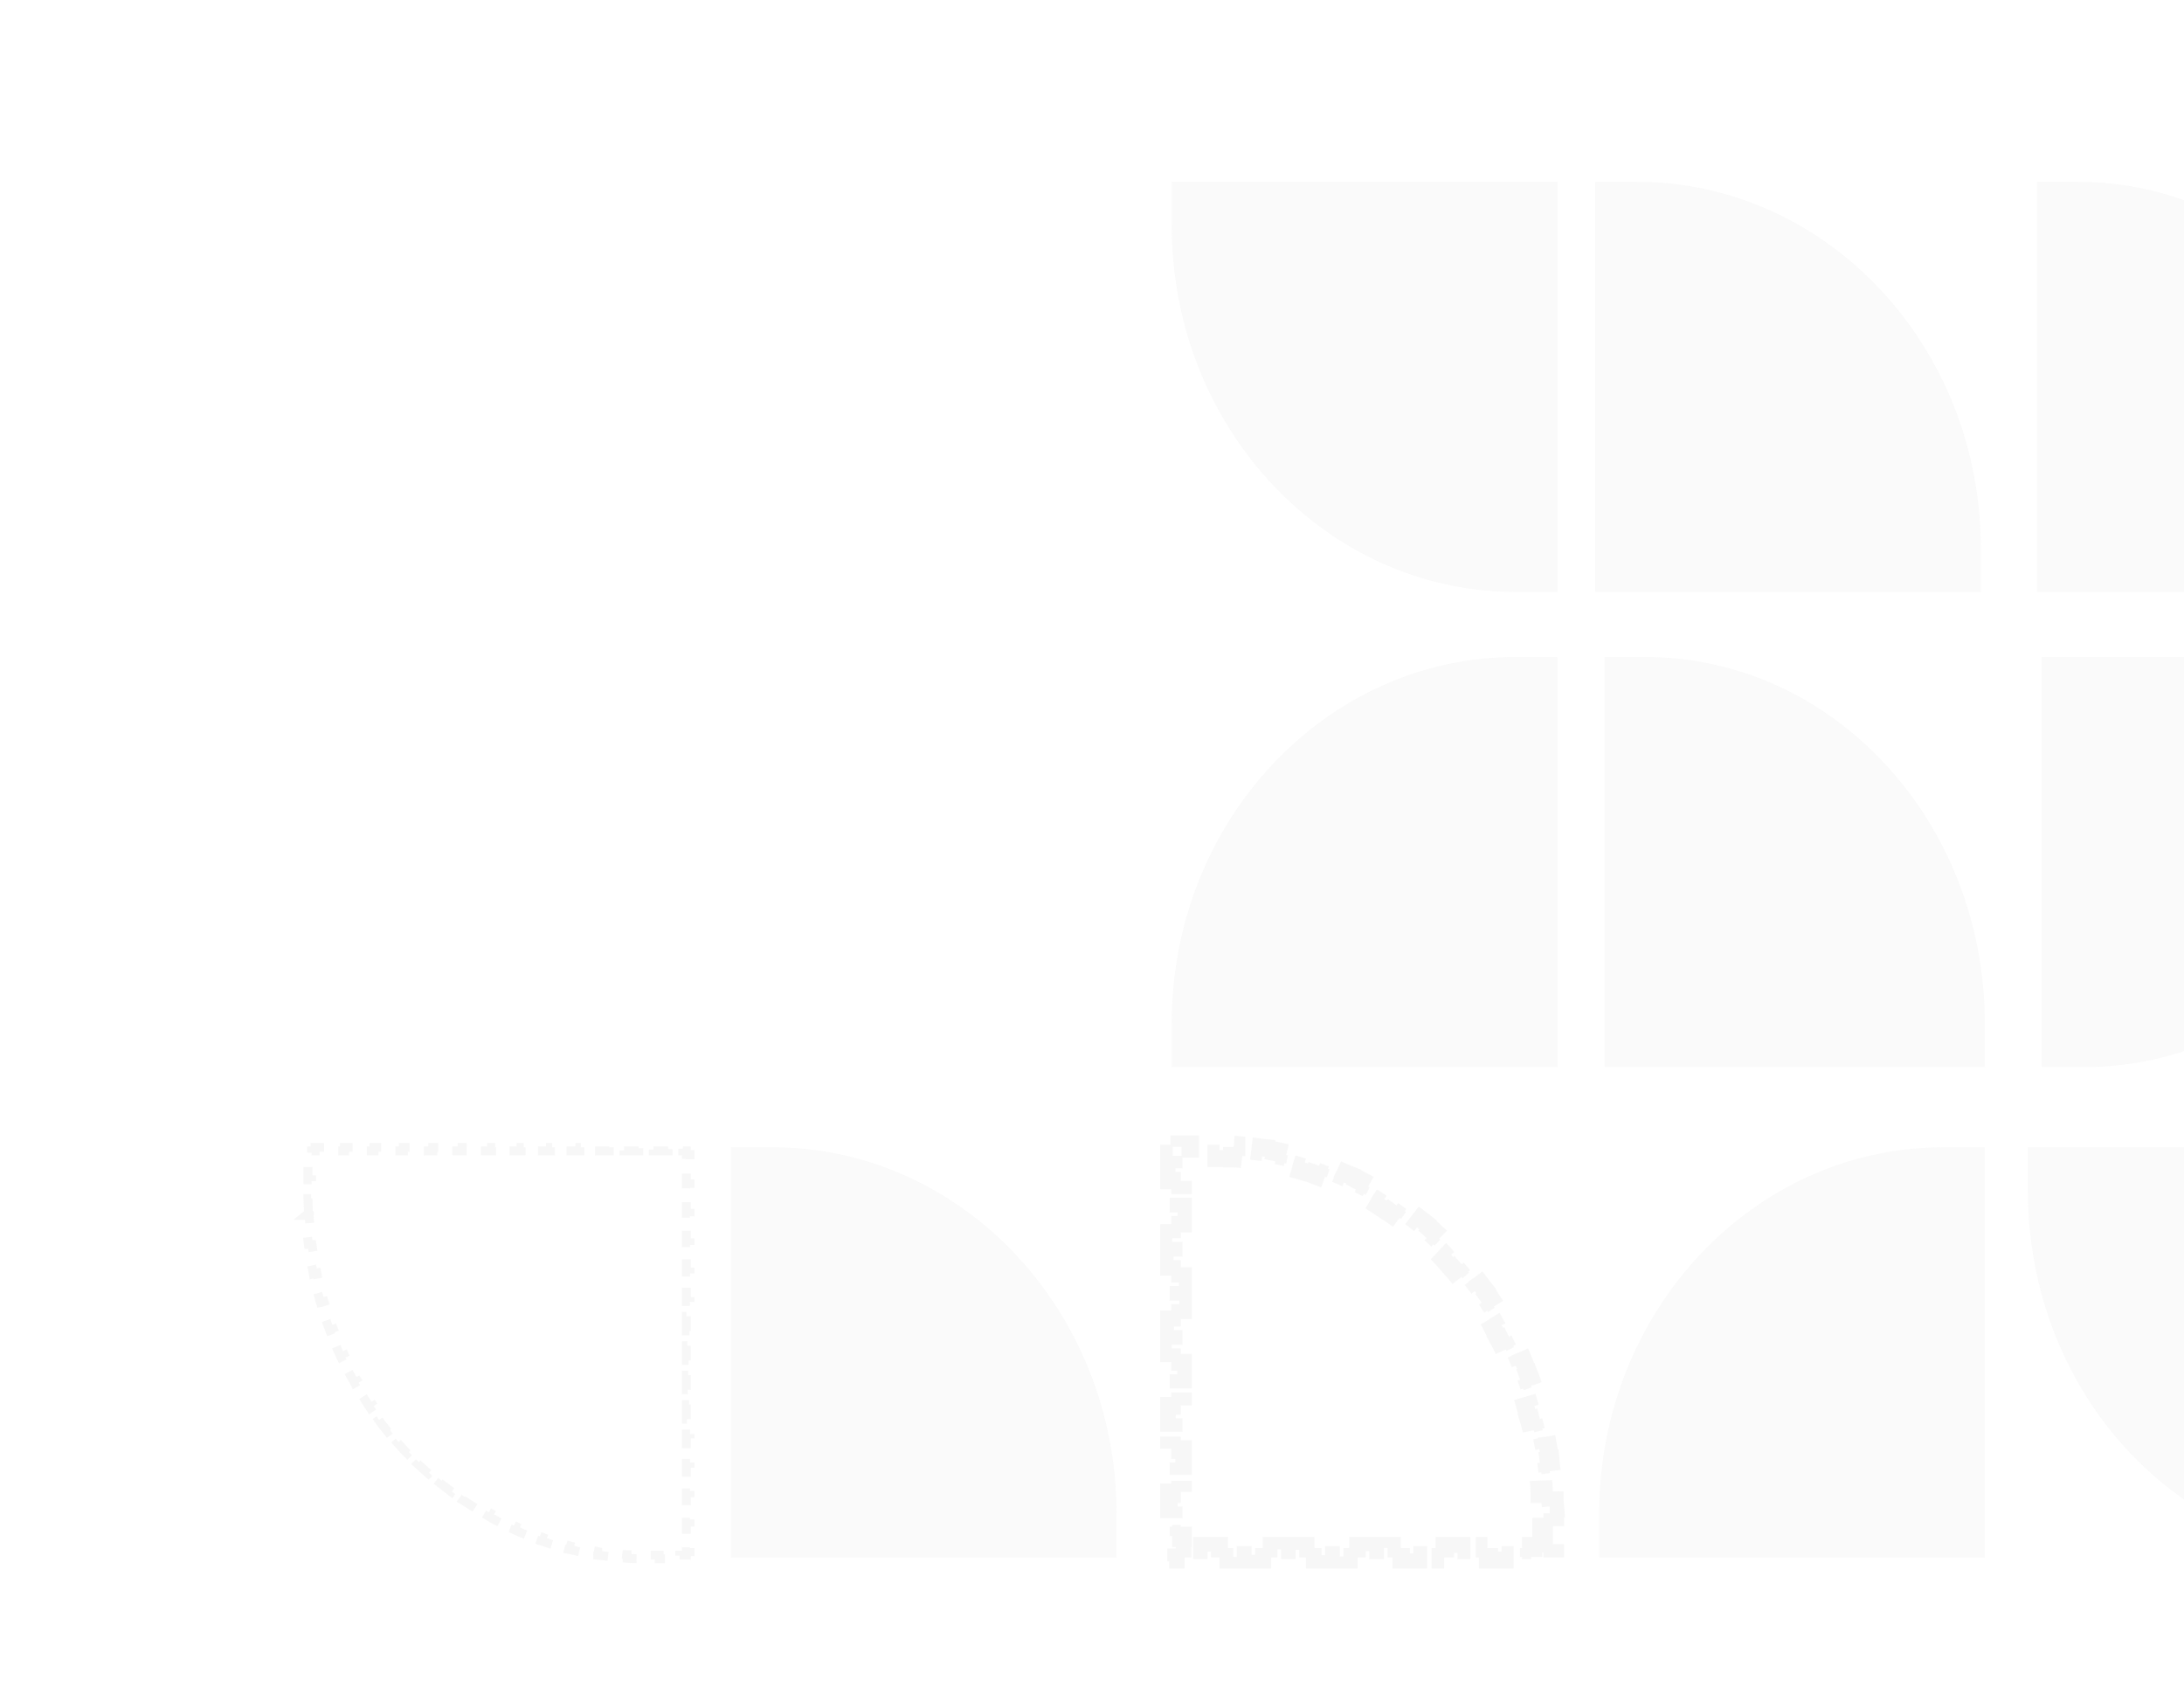 <?xml version="1.0" encoding="UTF-8"?>
<svg xmlns="http://www.w3.org/2000/svg" version="1.1" viewBox="0 0 490 380">
  <defs>
    <style>
      .cls-1 {
        stroke-width: 5px;
      }

      .cls-1, .cls-2 {
        fill: none;
        stroke: #a3a3a3;
        stroke-dasharray: 4 4;
        stroke-opacity: .3;
      }

      .cls-2 {
        stroke-width: 2px;
      }

      .cls-3 {
        fill: #a3a3a3;
        fill-opacity: .2;
        fill-rule: evenodd;
      }

      .cls-4 {
        opacity: .3;
      }
    </style>
  </defs>
  <!-- Generator: Adobe Illustrator 28.7.5, SVG Export Plug-In . SVG Version: 1.2.0 Build 176)  -->
  <g>
    <g id="Layer_1">
      <g class="cls-4">
        <path class="cls-3" d="M544.5,147.4h-86.4v92h9.3c42.6,0,77.2-36.8,77.2-82.2v-9.9Z"/>
        <path class="cls-3" d="M445.4,239.4h-85.4v-92h9.1c42.1,0,76.2,36.8,76.2,82.2v9.9Z"/>
        <path class="cls-3" d="M263,239.4h86.4v-92h-9.3c-42.6,0-77.2,36.8-77.2,82.2v9.9Z"/>
        <path class="cls-3" d="M263,40.8h86.4v92h-9.3c-42.6,0-77.2-36.8-77.2-82.2v-9.9Z"/>
        <path class="cls-3" d="M444.3,132.8h-86.4V40.8h9.3c42.6,0,77.2,36.8,77.2,82.2v9.9Z"/>
        <path class="cls-3" d="M542.4,132.8h-85.4V40.8h9.1c42.1,0,76.2,36.8,76.2,82.2v9.9Z"/>
        <path class="cls-2" d="M69.2,272.2c0-1.1-.1-2.2-.1-3.3h.8c0-.6,0-1.1,0-1.7v-2.5h-.8v-4.9h.8v-1.6h.8v-.8h3.3v.8h3.3v-.8h3.3v.8h3.3v-.8h3.3v.8h3.3v-.8h3.3v.8h3.3v-.8h3.3v.8h3.3v-.8h3.3v.8h3.3v-.8h3.3v.8h3.3v-.8h3.3v.8h3.3v-.8h3.3v.8h3.3v-.8h3.3v.8h3.3v-.8h3.3v.8h3.3v-.8h3.3v.8h3.3v-.8h3.3v.8h.8v.8h.8v3.3h-.8v3.3h.8v3.3h-.8v3.3h.8v3.3h-.8v3.3h.8v3.3h-.8v3.3h.8v3.3h-.8v3.3h.8v3.3h-.8v3.3h.8v3.3h-.8v3.3h.8v3.3h-.8v3.3h.8v3.3h-.8v3.3h.8v3.3h-.8v3.3h.8v3.3h-.8v3.3h.8v3.3h-.8v3.3h.8v3.3h-.8v3.3h.8v3.3h-.8v.8h-1.5v.8h-4.6v-.8h-2.3c-.5,0-1.1,0-1.6,0v.8c-1.1,0-2.2,0-3.3-.1v-.8c-1,0-2.1-.2-3.2-.3v.8c-1.2-.1-2.3-.3-3.4-.4v-.8c-.9-.2-2-.4-3.1-.6l-.2.8c-1.1-.2-2.1-.5-3.2-.7l.2-.8c-1.1-.3-2.1-.6-3.1-.9l-.2.8c-1.1-.3-2.1-.7-3.1-1l.3-.8c-1-.4-2-.7-3-1.2l-.3.8c-1-.4-2-.8-3-1.3l.3-.8c-1-.5-2-.9-2.9-1.4l-.4.7c-1-.5-1.9-1-2.9-1.6l.4-.7c-.9-.5-1.9-1.1-2.8-1.7l-.4.7c-.9-.6-1.8-1.2-2.8-1.8l.5-.7c-.9-.6-1.8-1.3-2.6-1.9l-.5.7c-.9-.7-1.7-1.3-2.6-2l.5-.6c-.8-.7-1.7-1.4-2.5-2.1l-.6.6c-.8-.7-1.6-1.5-2.4-2.2l.6-.6c-.8-.8-1.5-1.5-2.3-2.3l-.6.6c-.8-.8-1.5-1.6-2.2-2.4l.6-.5c-.7-.8-1.4-1.6-2.1-2.5l-.7.5c-.7-.9-1.4-1.7-2-2.6l.7-.5c-.6-.9-1.3-1.8-1.9-2.7l-.7.5c-.6-.9-1.2-1.8-1.8-2.8l.7-.4c-.6-.9-1.1-1.9-1.7-2.8l-.7.4c-.5-1-1.1-1.9-1.6-2.9l.7-.4c-.5-1-1-1.9-1.4-2.9l-.8.4c-.5-1-.9-2-1.3-3l.8-.3c-.4-1-.8-2-1.2-3l-.8.3c-.4-1-.8-2.1-1.1-3.1l.8-.3c-.3-1-.7-2.1-1-3.1l-.8.2c-.3-1.1-.6-2.1-.9-3.2l.8-.2c-.3-1.1-.5-2.1-.7-3.2l-.8.2c-.2-1.1-.4-2.1-.6-3.2h.8c-.2-1.2-.3-2.3-.5-3.4h-.8c-.1-1-.3-2.1-.4-3.2h.8c-.1-1.2-.2-2.2-.2-3.3h-.8Z"/>
        <path class="cls-3" d="M250.4,349.4h-86.4v-92h9.3c42.6,0,77.2,36.8,77.2,82.2v9.9Z"/>
        <path class="cls-3" d="M454.9,257.4h85.4v92h-9.1c-42.1,0-76.2-36.8-76.2-82.2v-9.9Z"/>
        <path class="cls-1" d="M348.3,334.6c0,1.1,0,2.2.1,3.3h-2.1c0,.6,0,1.1,0,1.6v2.5h2.1v4.9h-2.1v2.5h-2.8v-2.1h-3.3v2.1h-3.3v-2.1h-3.3v2.1h-3.3v-2.1h-3.3v2.1h-3.3v-2.1h-3.3v2.1h-3.3v-2.1h-3.3v2.1h-3.3v-2.1h-3.3v2.1h-3.3v-2.1h-3.3v2.1h-3.3v-2.1h-3.3v2.1h-3.3v-2.1h-3.3v2.1h-3.3v-2.1h-3.3v2.1h-3.3v-2.1h-3.3v2.1h-3.3v-2.1h-3.3v2.1h-2.8v-1.6h-.4v-.4h-1.6v-2.8h2.1v-3.3h-2.1v-3.3h2.1v-3.3h-2.1v-3.3h2.1v-3.3h-2.1v-3.3h2.1v-3.3h-2.1v-3.3h2.1v-3.3h-2.1v-3.3h2.1v-3.3h-2.1v-3.3h2.1v-3.3h-2.1v-3.3h2.1v-3.3h-2.1v-3.3h2.1v-3.3h-2.1v-3.3h2.1v-3.3h-2.1v-3.3h2.1v-3.3h-2.1v-3.3h2.1v-3.3h-2.1v-3.3h2.1v-3.3h-2.1v-2.8h2.3v-2.1h4.6v2.1h2.3c.5,0,1.1,0,1.6,0v-2.1c1.1,0,2.2,0,3.3.1v2.1c.9,0,2,.2,3,.3l.2-2.1c1.1.1,2.2.3,3.2.4l-.3,2.1c1,.2,2.1.4,3.1.6l.4-2c1.1.2,2.1.5,3.2.7l-.5,2c1,.3,2,.6,3.1.9l.6-2c1,.3,2.1.7,3.1,1l-.7,2c1,.4,2,.7,3,1.1l.8-1.9c1,.4,2,.9,3,1.3l-.9,1.9c1,.4,1.9.9,2.9,1.4l1-1.9c1,.5,1.9,1,2.9,1.6l-1,1.8c.9.5,1.8,1.1,2.7,1.7l1.1-1.8c.9.6,1.8,1.2,2.7,1.8l-1.2,1.7c.9.6,1.7,1.2,2.6,1.9l1.3-1.7c.9.7,1.7,1.3,2.6,2l-1.3,1.6c.8.7,1.6,1.4,2.4,2.1l1.4-1.5c.8.7,1.6,1.5,2.4,2.3l-1.5,1.5c.8.7,1.5,1.5,2.2,2.3l1.5-1.4c.7.8,1.5,1.6,2.2,2.4l-1.6,1.4c.7.8,1.4,1.6,2,2.5l1.6-1.3c.7.9,1.3,1.7,2,2.6l-1.7,1.2c.6.9,1.2,1.7,1.8,2.6l1.7-1.2c.6.9,1.2,1.8,1.8,2.8l-1.8,1.1c.6.9,1.1,1.8,1.6,2.8l1.8-1c.5,1,1,1.9,1.5,2.9l-1.9.9c.5.9.9,1.9,1.4,2.9l1.9-.9c.5,1,.9,2,1.3,3l-1.9.8c.4,1,.8,2,1.2,3l2-.7c.4,1,.7,2.1,1.1,3.1l-2,.7c.3,1,.6,2,.9,3.1l2-.6c.3,1,.6,2.1.8,3.2l-2,.5c.3,1,.5,2.1.7,3.1l2-.4c.2,1.1.4,2.1.6,3.2l-2.1.3c.2,1,.3,2.1.5,3.2l2.1-.3c.1,1.1.3,2.2.4,3.3l-2.1.2c0,1.1.2,2.1.2,3.2h2.1Z"/>
        <path class="cls-3" d="M358.9,349.4h86.4v-92h-9.3c-42.6,0-77.2,36.8-77.2,82.2v9.9Z"/>
      </g>
    </g>
  </g>
</svg>